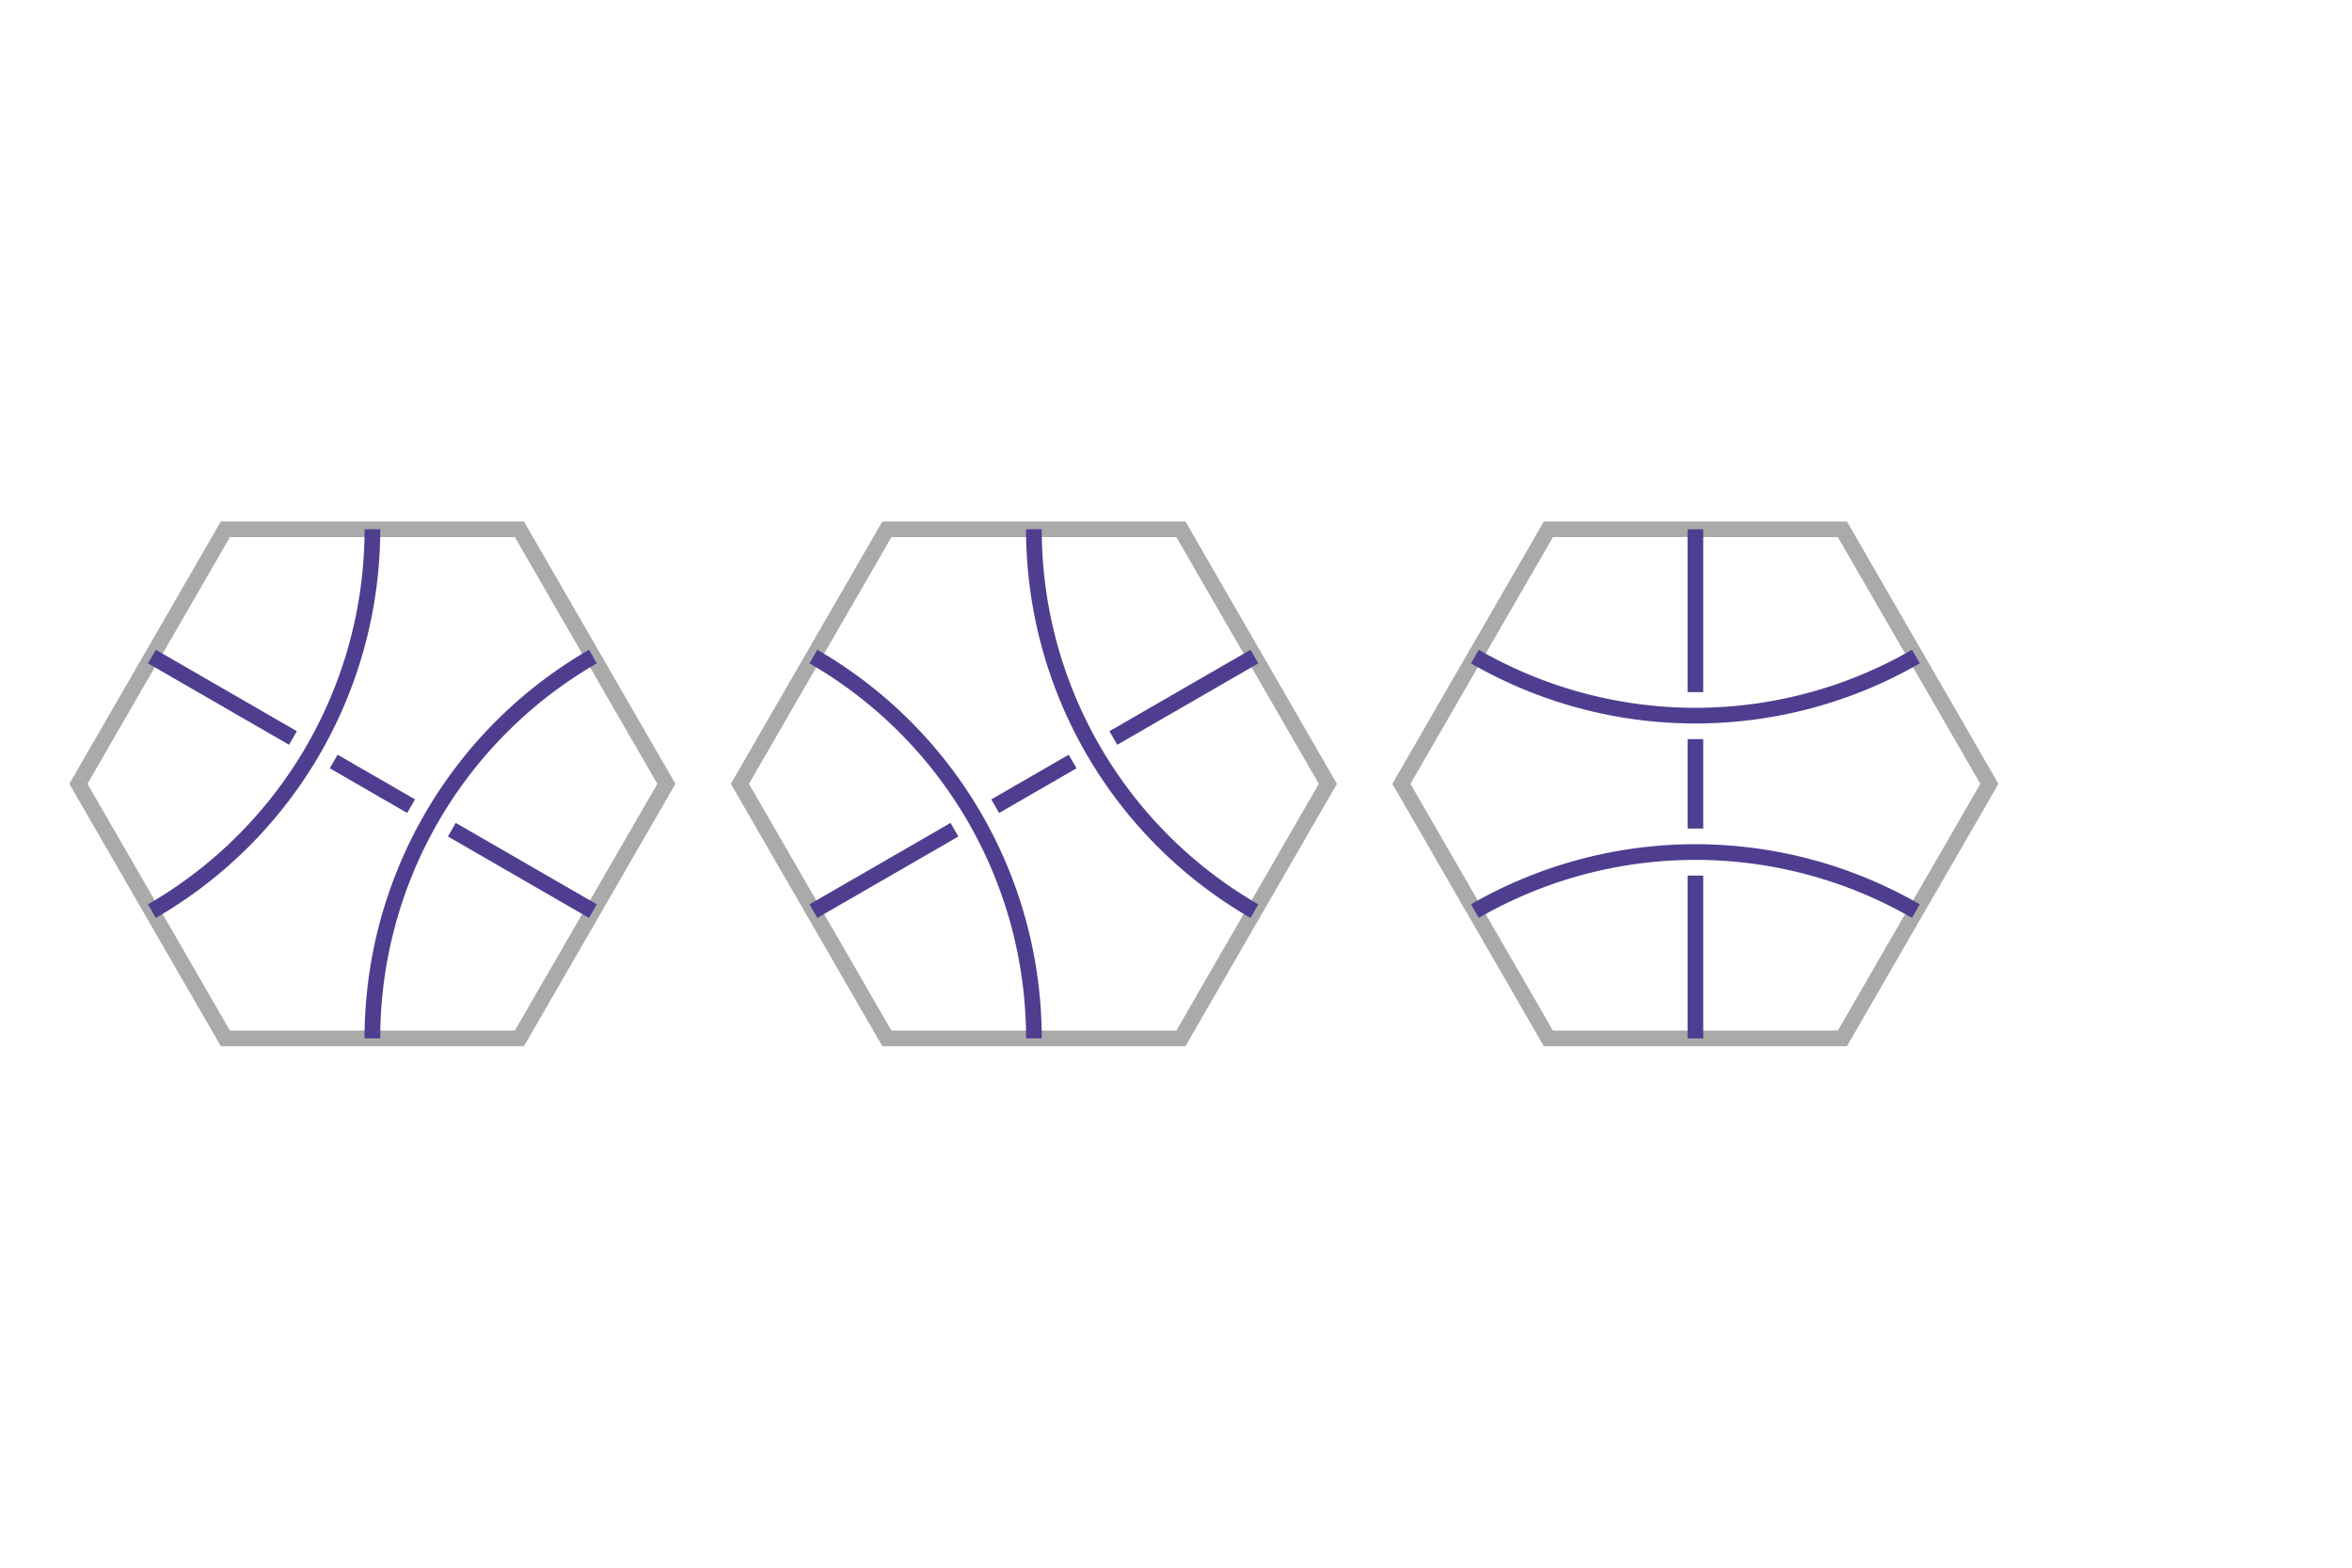 <?xml version="1.0" encoding="utf-8"?>
<svg xmlns="http://www.w3.org/2000/svg"
     xmlns:xlink="http://www.w3.org/1999/xlink" width="600" height="400" >

            <defs>
            <style type="text/css"><![CDATA[
.arc { stroke: #4f3e90; stroke-width: 4px; fill: none; }
.hex { stroke: #aaaaaa; stroke-width: 4px; fill: none; }
]]></style>
            </defs>
<path d="M132.5 264.952 L57.5 264.952 L20.0 200.0 L57.5 135.048 L132.5 135.048 L170.0 200.0z" class="hex"/>
<path d="M95.0,135.048 A112.5,112.5 0 0 1 38.75 232.476" class="arc"/>
<path d="M95.0,264.952 A112.5,112.5 0 0 1 151.25 167.524" class="arc"/>
<path d="M151.25 232.476 L115.268 211.702 M104.876 205.702 L85.124 194.298 M74.732 188.298 L38.75 167.524" class="arc"/>
<path d="M301.25 264.952 L226.25 264.952 L188.75 200.0 L226.25 135.048 L301.25 135.048 L338.75 200.0z" class="hex"/>
<path d="M207.5,167.524 A112.5,112.5 0 0 1 263.75 264.952" class="arc"/>
<path d="M320.0,232.476 A112.5,112.5 0 0 1 263.75 135.048" class="arc"/>
<path d="M320.0 167.524 L284.018 188.298 M273.626 194.298 L253.874 205.702 M243.482 211.702 L207.5 232.476" class="arc"/>
<path d="M470.0 264.952 L395.0 264.952 L357.5 200.0 L395.0 135.048 L470.0 135.048 L507.5 200.0z" class="hex"/>
<path d="M376.25,232.476 A112.5,112.5 0 0 1 488.75 232.476" class="arc"/>
<path d="M488.75,167.524 A112.5,112.5 0 0 1 376.25 167.524" class="arc"/>
<path d="M432.5 135.048 L432.5 176.596 M432.5 188.596 L432.5 211.404 M432.5 223.404 L432.5 264.952" class="arc"/>
</svg>
